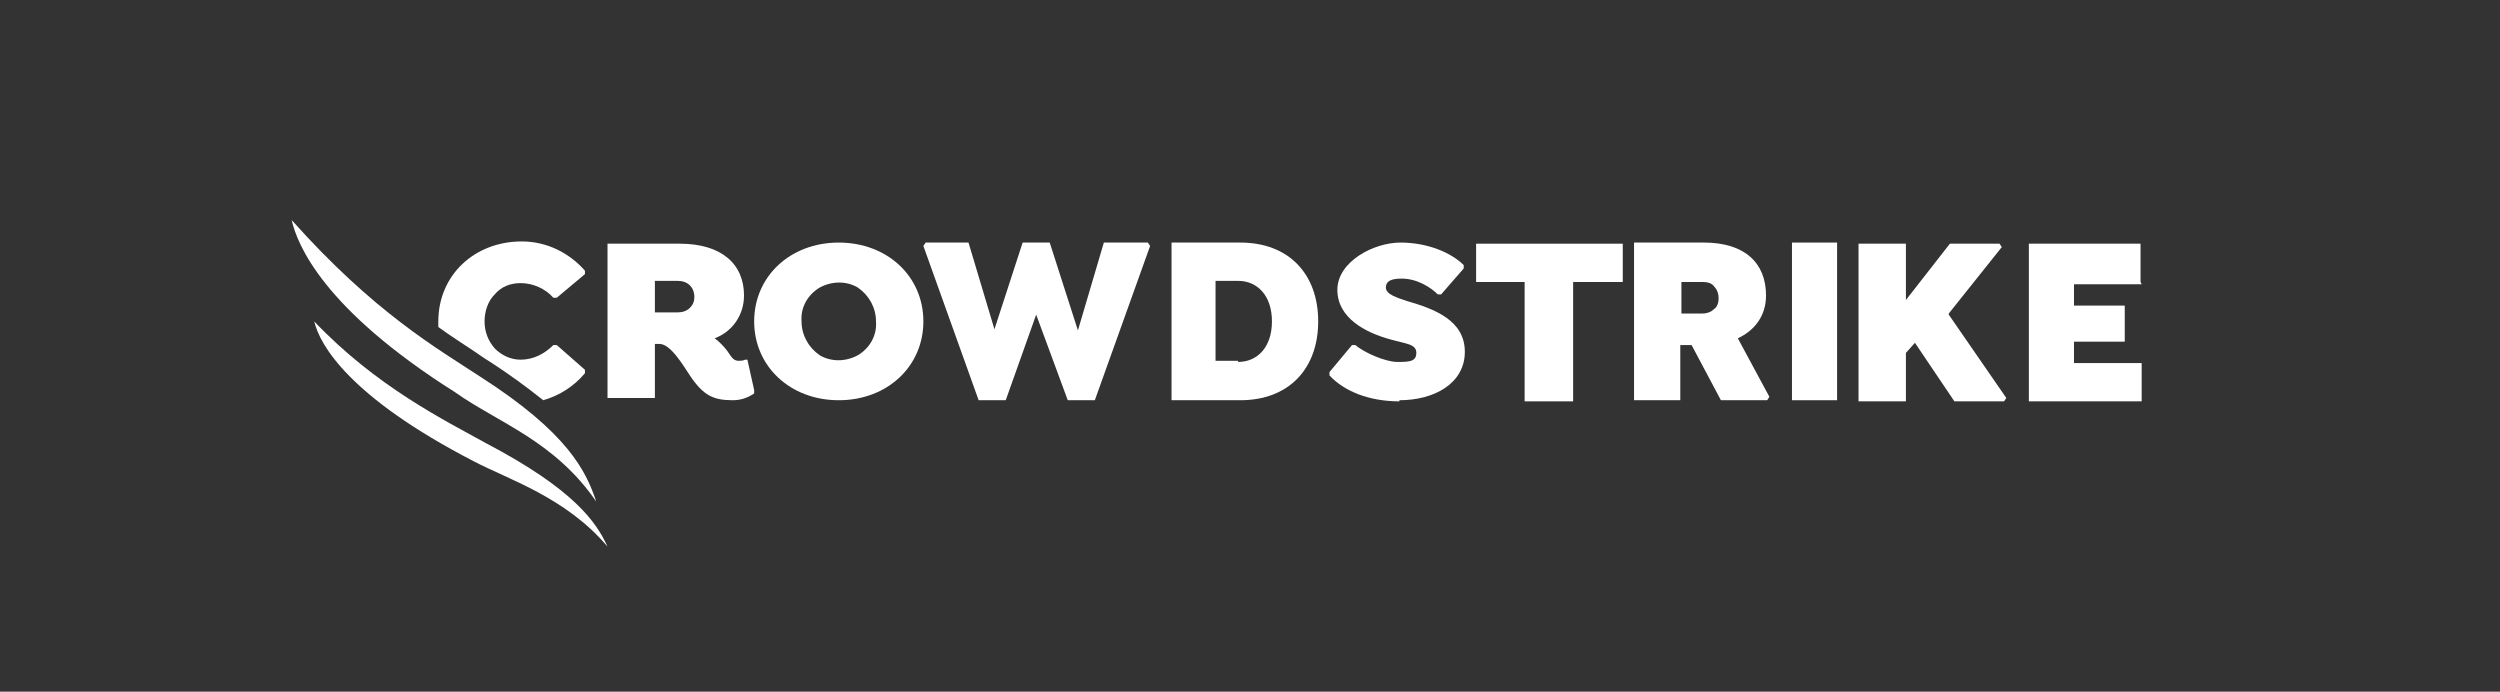 <svg xmlns="http://www.w3.org/2000/svg" width="300" height="83" viewBox="0 0 300 83" fill="none"><rect x="0" y="0" width="300" height="83" fill="#333333" stroke="none"/><path fill-rule="evenodd" clip-rule="evenodd" d="M70.195 44.378V44.784C68.841 46.406 67.082 47.486 65.187 48.027C63.156 46.406 61.126 44.919 58.824 43.432C58.148 43.027 57.606 42.622 56.794 42.081C55.576 41.27 54.087 40.324 52.598 39.243C52.598 39.243 52.598 39.108 52.598 38.973C52.598 38.973 52.598 38.703 52.598 38.568C52.598 33.027 56.929 28.973 62.615 28.973C65.593 28.973 68.3 30.324 70.195 32.486V32.892L66.811 35.73H66.405C65.457 34.649 63.968 33.973 62.479 33.973C61.261 33.973 60.178 34.378 59.366 35.324C58.554 36.135 58.148 37.351 58.148 38.568C58.148 39.784 58.554 40.865 59.366 41.811C60.178 42.622 61.261 43.162 62.479 43.162C63.968 43.162 65.322 42.486 66.405 41.406H66.811L70.195 44.378ZM60.043 48.027C57.877 47.622 55.982 46.406 54.628 44.649C54.763 44.649 54.899 44.784 55.034 44.919C55.305 45.054 55.44 45.189 55.711 45.324C57.065 46.27 58.554 47.081 60.043 47.892V48.027Z" fill="white"></path><path fill-rule="evenodd" clip-rule="evenodd" d="M89.688 43.162L90.5 46.811V47.216C89.688 47.757 88.876 48.027 87.928 48.027C85.627 48.027 84.409 47.486 82.784 45.054C81.972 43.838 80.483 41.27 79.129 41.27H78.588V47.757H72.902V29.243H81.566C86.574 29.243 89.282 31.676 89.282 35.459C89.282 37.757 87.928 39.784 85.762 40.595C86.304 41 86.845 41.541 87.251 42.081C87.657 42.622 87.928 43.297 88.605 43.297C88.876 43.297 89.146 43.297 89.417 43.162H89.688ZM83.326 35.595C83.326 36.135 83.19 36.541 82.784 36.946C82.378 37.351 81.837 37.486 81.295 37.486H78.588V33.703H81.295C81.837 33.703 82.378 33.838 82.784 34.243C83.19 34.649 83.326 35.189 83.326 35.595Z" fill="white"></path><path fill-rule="evenodd" clip-rule="evenodd" d="M100.652 29.108C106.473 29.108 110.805 33.162 110.805 38.568C110.805 43.973 106.473 48.027 100.652 48.027C94.832 48.027 90.5 43.973 90.5 38.568C90.5 33.162 94.832 29.108 100.652 29.108ZM102.954 42.622C104.307 41.811 105.255 40.324 105.12 38.568C105.12 36.946 104.307 35.459 102.954 34.514C101.6 33.703 99.84 33.703 98.351 34.514C96.998 35.324 96.05 36.811 96.185 38.568C96.185 40.189 96.998 41.676 98.351 42.622C99.705 43.432 101.465 43.432 102.954 42.622Z" fill="white"></path><path d="M137.607 29.108H132.463L129.35 39.649L125.966 29.108H122.717L119.333 39.514L116.22 29.108H111.076L110.805 29.514L117.438 48.027H120.687L124.341 37.757L128.132 48.027H131.38L138.013 29.514L137.743 29.108H137.607Z" fill="white"></path><path fill-rule="evenodd" clip-rule="evenodd" d="M148.843 29.108C154.663 29.108 158.183 32.892 158.183 38.568C158.183 44.243 154.663 48.027 148.843 48.027H140.585V29.108H148.843ZM148.572 43.432C150.873 43.432 152.633 41.676 152.633 38.568C152.633 35.459 150.873 33.703 148.572 33.703H145.865V43.297H148.572V43.432Z" fill="white"></path><path d="M188.911 33.838H194.732V29.243H177.134V33.838H182.955V48.162H188.776V33.838H188.911Z" fill="white"></path><path fill-rule="evenodd" clip-rule="evenodd" d="M204.478 29.108C209.351 29.108 211.923 31.541 211.923 35.459C211.923 37.892 210.57 39.649 208.539 40.595L212.329 47.622L212.059 48.027H206.509L202.989 41.406H201.635V48.027H196.085V29.108H204.478ZM206.238 35.73C206.238 36.27 206.102 36.811 205.696 37.081C205.29 37.486 204.749 37.622 204.343 37.622H201.771V33.838H204.343C204.884 33.838 205.426 33.973 205.696 34.378C206.102 34.784 206.238 35.324 206.238 35.865V35.73Z" fill="white"></path><path d="M215.037 29.108H220.451V48.027H215.037V29.108Z" fill="white"></path><path d="M233.852 37.622L240.215 29.649L239.944 29.243H233.988L228.709 36V29.243H223.023V48.162H228.709V42.351L229.791 41.135L234.529 48.162H240.485L240.756 47.757L233.852 37.757V37.622Z" fill="white"></path><path d="M256.865 33.838V29.243H243.463V48.162H257V43.568H248.878V41H254.97V36.676H248.878V34.108H257L256.865 33.838Z" fill="white"></path><path d="M167.929 48.027C172.126 48.027 175.78 46 175.78 42.216C175.78 38.432 172.126 37.081 168.877 36.135C167.659 35.73 166.305 35.324 166.305 34.514C166.305 33.703 166.982 33.432 168.2 33.432C170.095 33.432 171.72 34.514 172.532 35.324H172.938L175.645 32.216V31.811C174.156 30.324 171.313 29.108 168.065 29.108C164.816 29.108 160.484 31.405 160.484 34.784C160.484 38.162 163.868 39.919 166.846 40.73C168.741 41.27 169.96 41.27 169.96 42.351C169.96 43.432 169.012 43.432 167.659 43.432C166.305 43.432 163.733 42.351 162.65 41.405H162.244L159.537 44.649V45.054C161.296 46.946 164.274 48.162 167.929 48.162" fill="white"></path><path d="M72.902 65.595C71.549 62.622 68.841 58.703 58.283 53.162C53.41 50.459 45.152 46.406 37.707 38.568C38.384 41.406 41.904 47.622 56.794 55.324C60.855 57.486 67.894 59.649 72.902 65.595Z" fill="white"></path><path d="M71.549 60.189C70.331 56.541 68.165 51.946 57.606 45.189C52.462 41.811 44.882 37.486 35 26.405C35.677 29.378 38.79 37.081 54.628 47.081C59.772 50.73 66.54 52.892 71.549 60.189Z" fill="white"></path></svg>